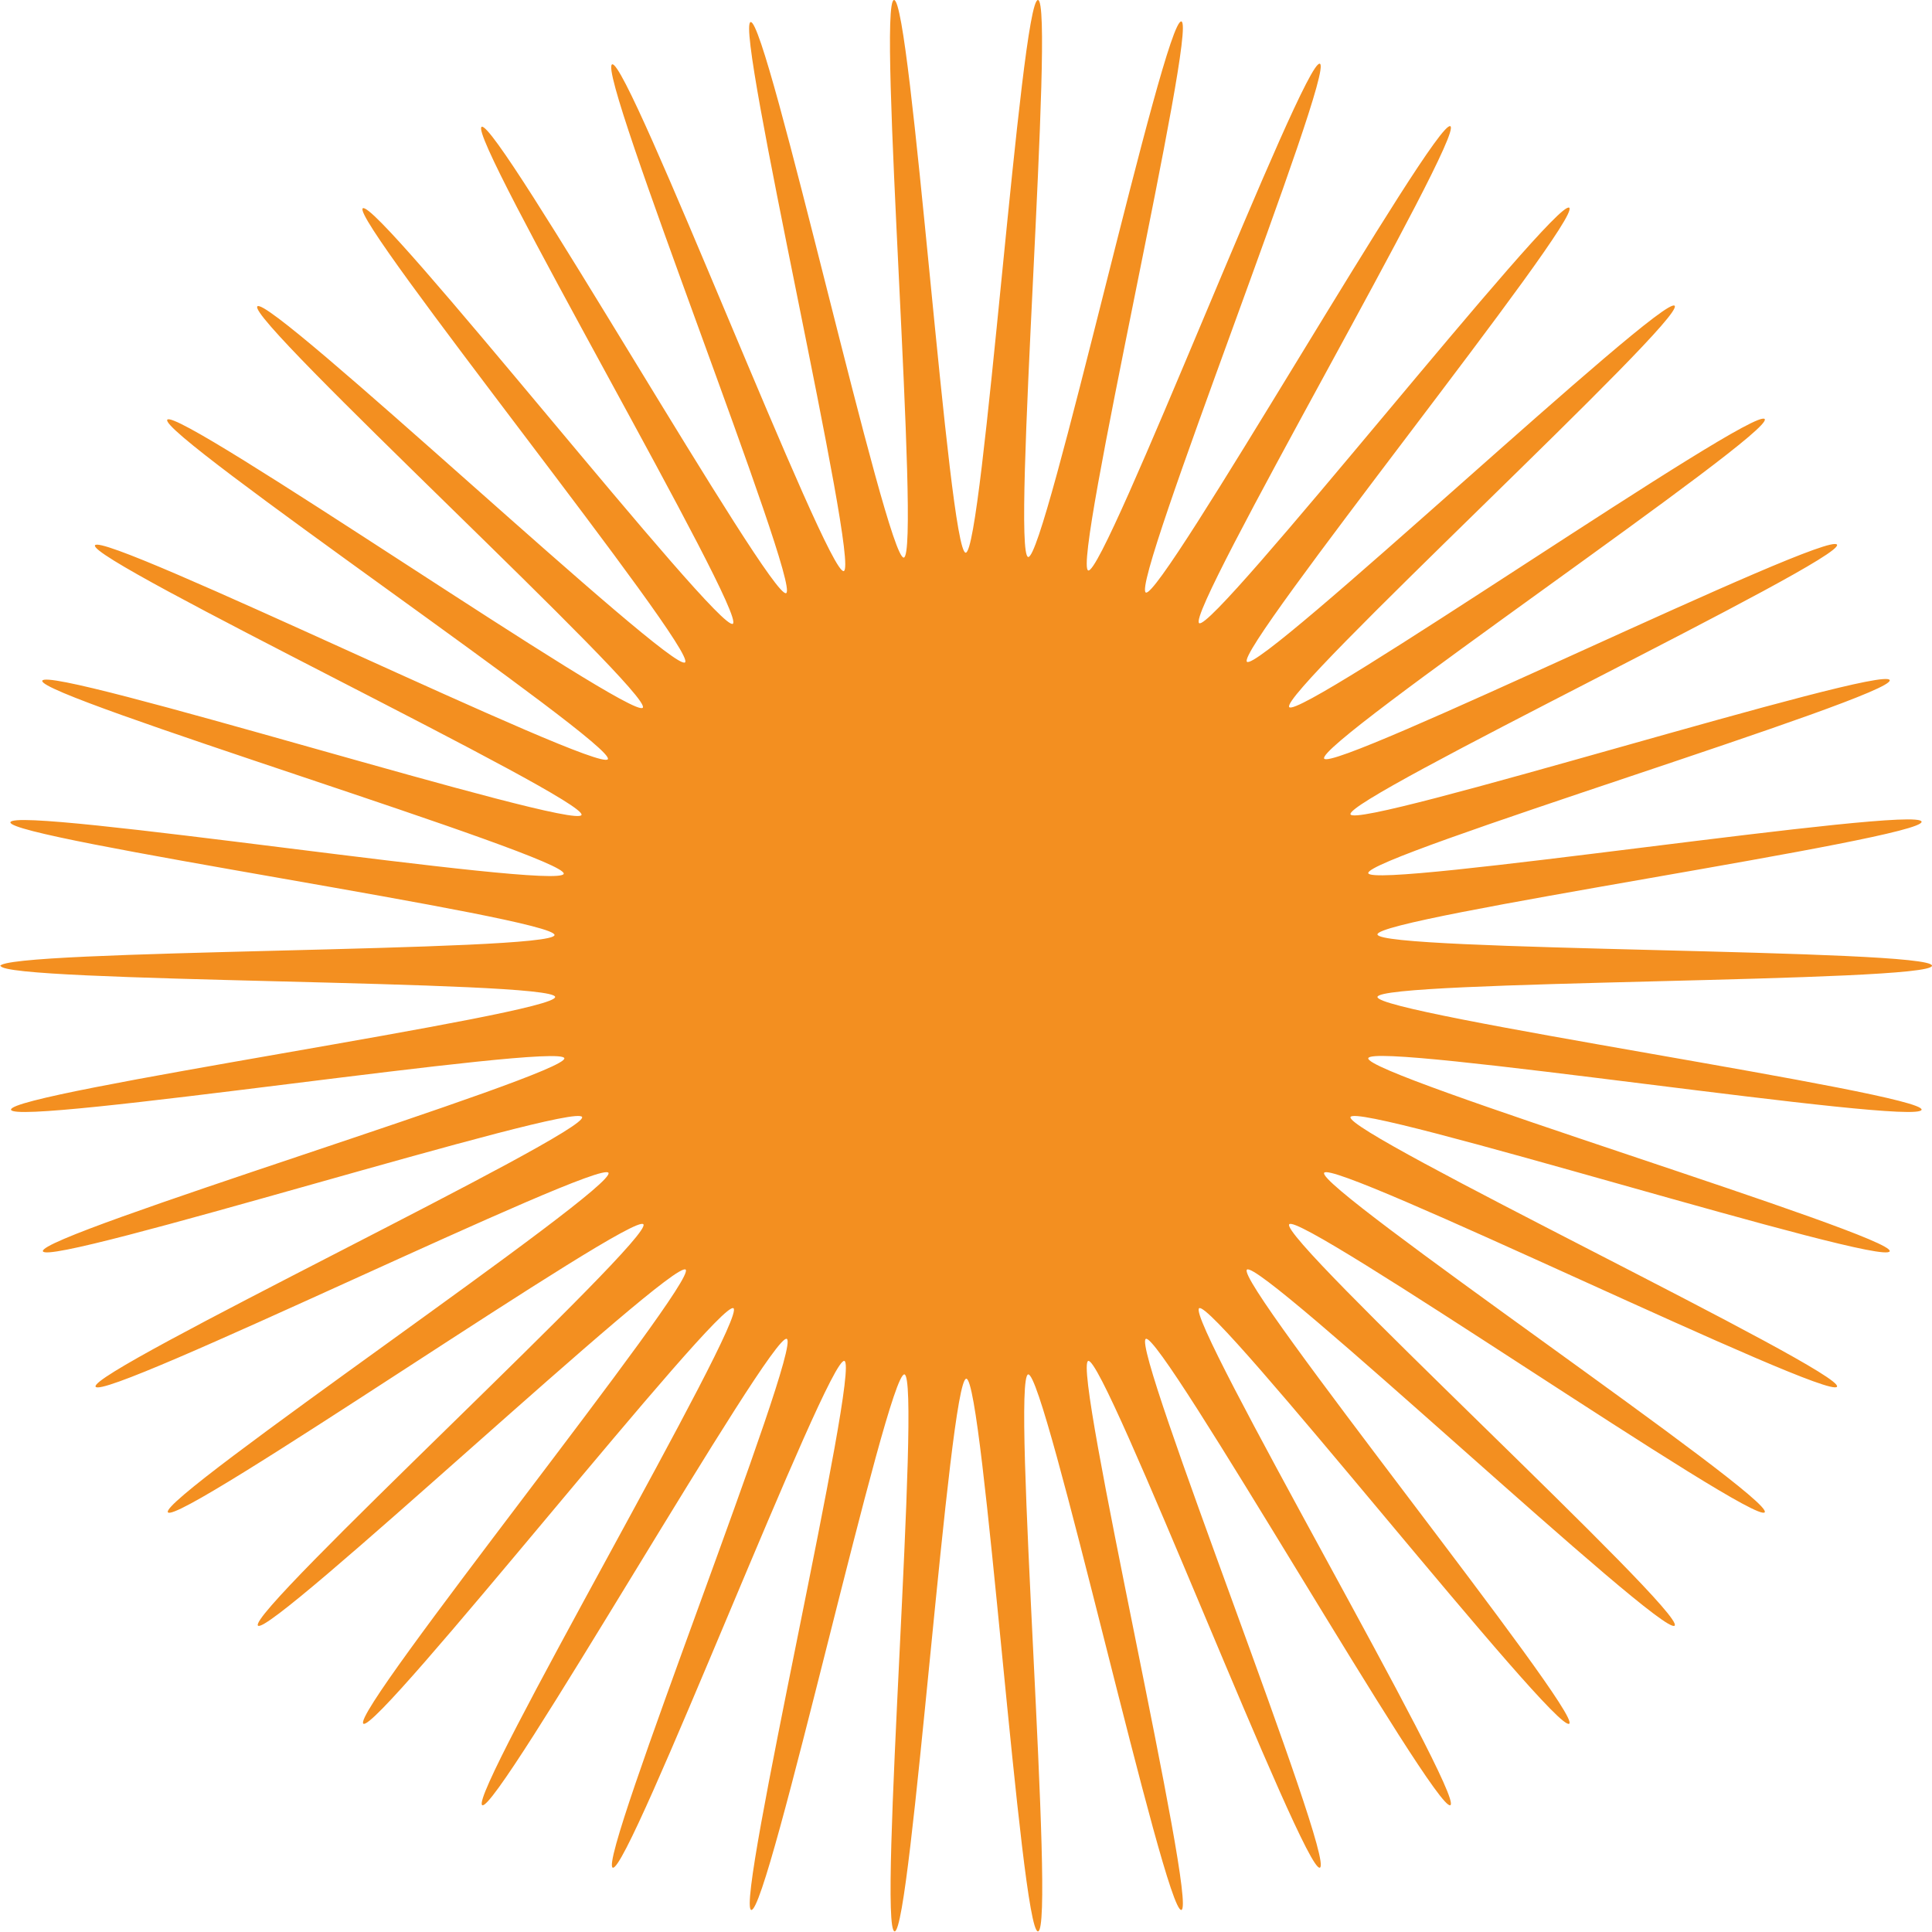 <?xml version="1.0" encoding="UTF-8"?><svg id="Layer_1" xmlns="http://www.w3.org/2000/svg" viewBox="0 0 315.3 315.3"><path d="M0,157.7c0-2.8,90.3-2.3,90.5-5.1.2-2.8-89.2-15.7-88.8-18.4.4-2.8,89.7,11.2,90.3,8.4.6-2.8-85.9-28.9-85.1-31.5.8-2.7,87,24.5,88,21.9,1-2.6-80.6-41.5-79.4-44,1.2-2.5,82.3,37.3,83.7,34.9,1.4-2.4-73.5-53.1-71.9-55.4,1.6-2.3,75.9,49.2,77.6,47,1.8-2.2-64.8-63.4-62.9-65.5,1.9-2.1,67.7,60,69.8,58.1,2.1-1.9-54.7-72.4-52.6-74.1,2.2-1.8,58.1,69.4,60.4,67.8,2.3-1.6-43.4-79.7-41-81.1,2.4-1.4,47.2,77.3,49.7,76.1,2.5-1.2-31.1-85.3-28.4-86.3,2.6-1,35.1,83.5,37.8,82.7,2.7-.8-17.9-89-15.2-89.6,2.7-.6,22.2,87.8,25,87.4C150.3,90.5,143.1.2,145.9,0c2.8-.2,8.9,90.2,11.7,90.2S166.6-.2,169.4,0c2.8.2-4.4,90.5-1.6,90.9,2.8.4,22.2-88,25-87.4,2.7.6-17.9,88.8-15.2,89.6,2.7.8,35.2-83.7,37.8-82.7,2.6,1-31,85.1-28.4,86.3,2.5,1.2,47.3-77.5,49.7-76.1,2.4,1.4-43.3,79.5-41,81.1,2.3,1.6,58.2-69.5,60.4-67.8,2.2,1.8-54.6,72.2-52.6,74.1,2.1,1.9,67.9-60.1,69.8-58.1,1.9,2.1-64.7,63.3-62.9,65.5,1.7,2.2,76-49.4,77.6-47,1.6,2.3-73.3,52.9-71.9,55.4,1.4,2.4,82.5-37.5,83.7-34.9,1.2,2.5-80.4,41.4-79.4,44,1,2.6,87.2-24.6,88-21.9.8,2.7-85.7,28.8-85.1,31.5.6,2.7,89.9-11.2,90.3-8.4.4,2.8-89,15.6-88.8,18.4.2,2.8,90.5,2.3,90.5,5.1s-90.3,2.3-90.5,5.1c-.2,2.8,89.2,15.7,88.8,18.4-.4,2.8-89.7-11.2-90.3-8.4-.6,2.8,85.9,28.9,85.1,31.5-.8,2.7-87-24.5-88-21.9-1,2.6,80.6,41.5,79.4,44-1.2,2.5-82.3-37.3-83.7-34.9-1.4,2.4,73.5,53.1,71.9,55.4-1.6,2.3-75.9-49.2-77.6-47-1.8,2.2,64.8,63.4,62.9,65.5-1.9,2.1-67.7-60-69.8-58.1-2.1,1.9,54.7,72.4,52.6,74.1-2.2,1.8-58.1-69.4-60.4-67.8-2.3,1.6,43.4,79.7,41,81.1-2.4,1.4-47.2-77.3-49.7-76.1-2.5,1.2,31.1,85.3,28.4,86.3-2.6,1-35.1-83.5-37.8-82.7-2.7.8,17.9,89,15.2,89.6-2.7.6-22.2-87.8-25-87.4-2.8.4,4.5,90.7,1.6,90.9-2.8.2-8.9-90.2-11.7-90.2s-9,90.4-11.7,90.2c-2.8-.2,4.4-90.5,1.6-90.9-2.8-.4-22.2,88-25,87.4-2.7-.6,17.9-88.8,15.2-89.6-2.7-.8-35.2,83.7-37.8,82.7-2.6-1,31-85.1,28.4-86.3-2.5-1.2-47.3,77.5-49.7,76.1-2.4-1.4,43.3-79.5,41-81.1-2.3-1.6-58.2,69.5-60.4,67.8-2.2-1.8,54.6-72.2,52.6-74.1-2.1-1.9-67.9,60.1-69.8,58.1-1.9-2.1,64.7-63.3,62.9-65.5-1.7-2.2-76,49.4-77.6,47-1.6-2.3,73.3-52.9,71.9-55.4-1.4-2.4-82.5,37.5-83.7,34.9-1.2-2.5,80.4-41.4,79.4-44-1-2.6-87.2,24.6-88,21.9-.8-2.7,85.7-28.8,85.1-31.5-.6-2.7-89.9,11.2-90.3,8.4-.4-2.8,89-15.6,88.8-18.4-.2-2.8-90.5-2.3-90.5-5.1Z" style="fill:#f38f20;"/></svg>